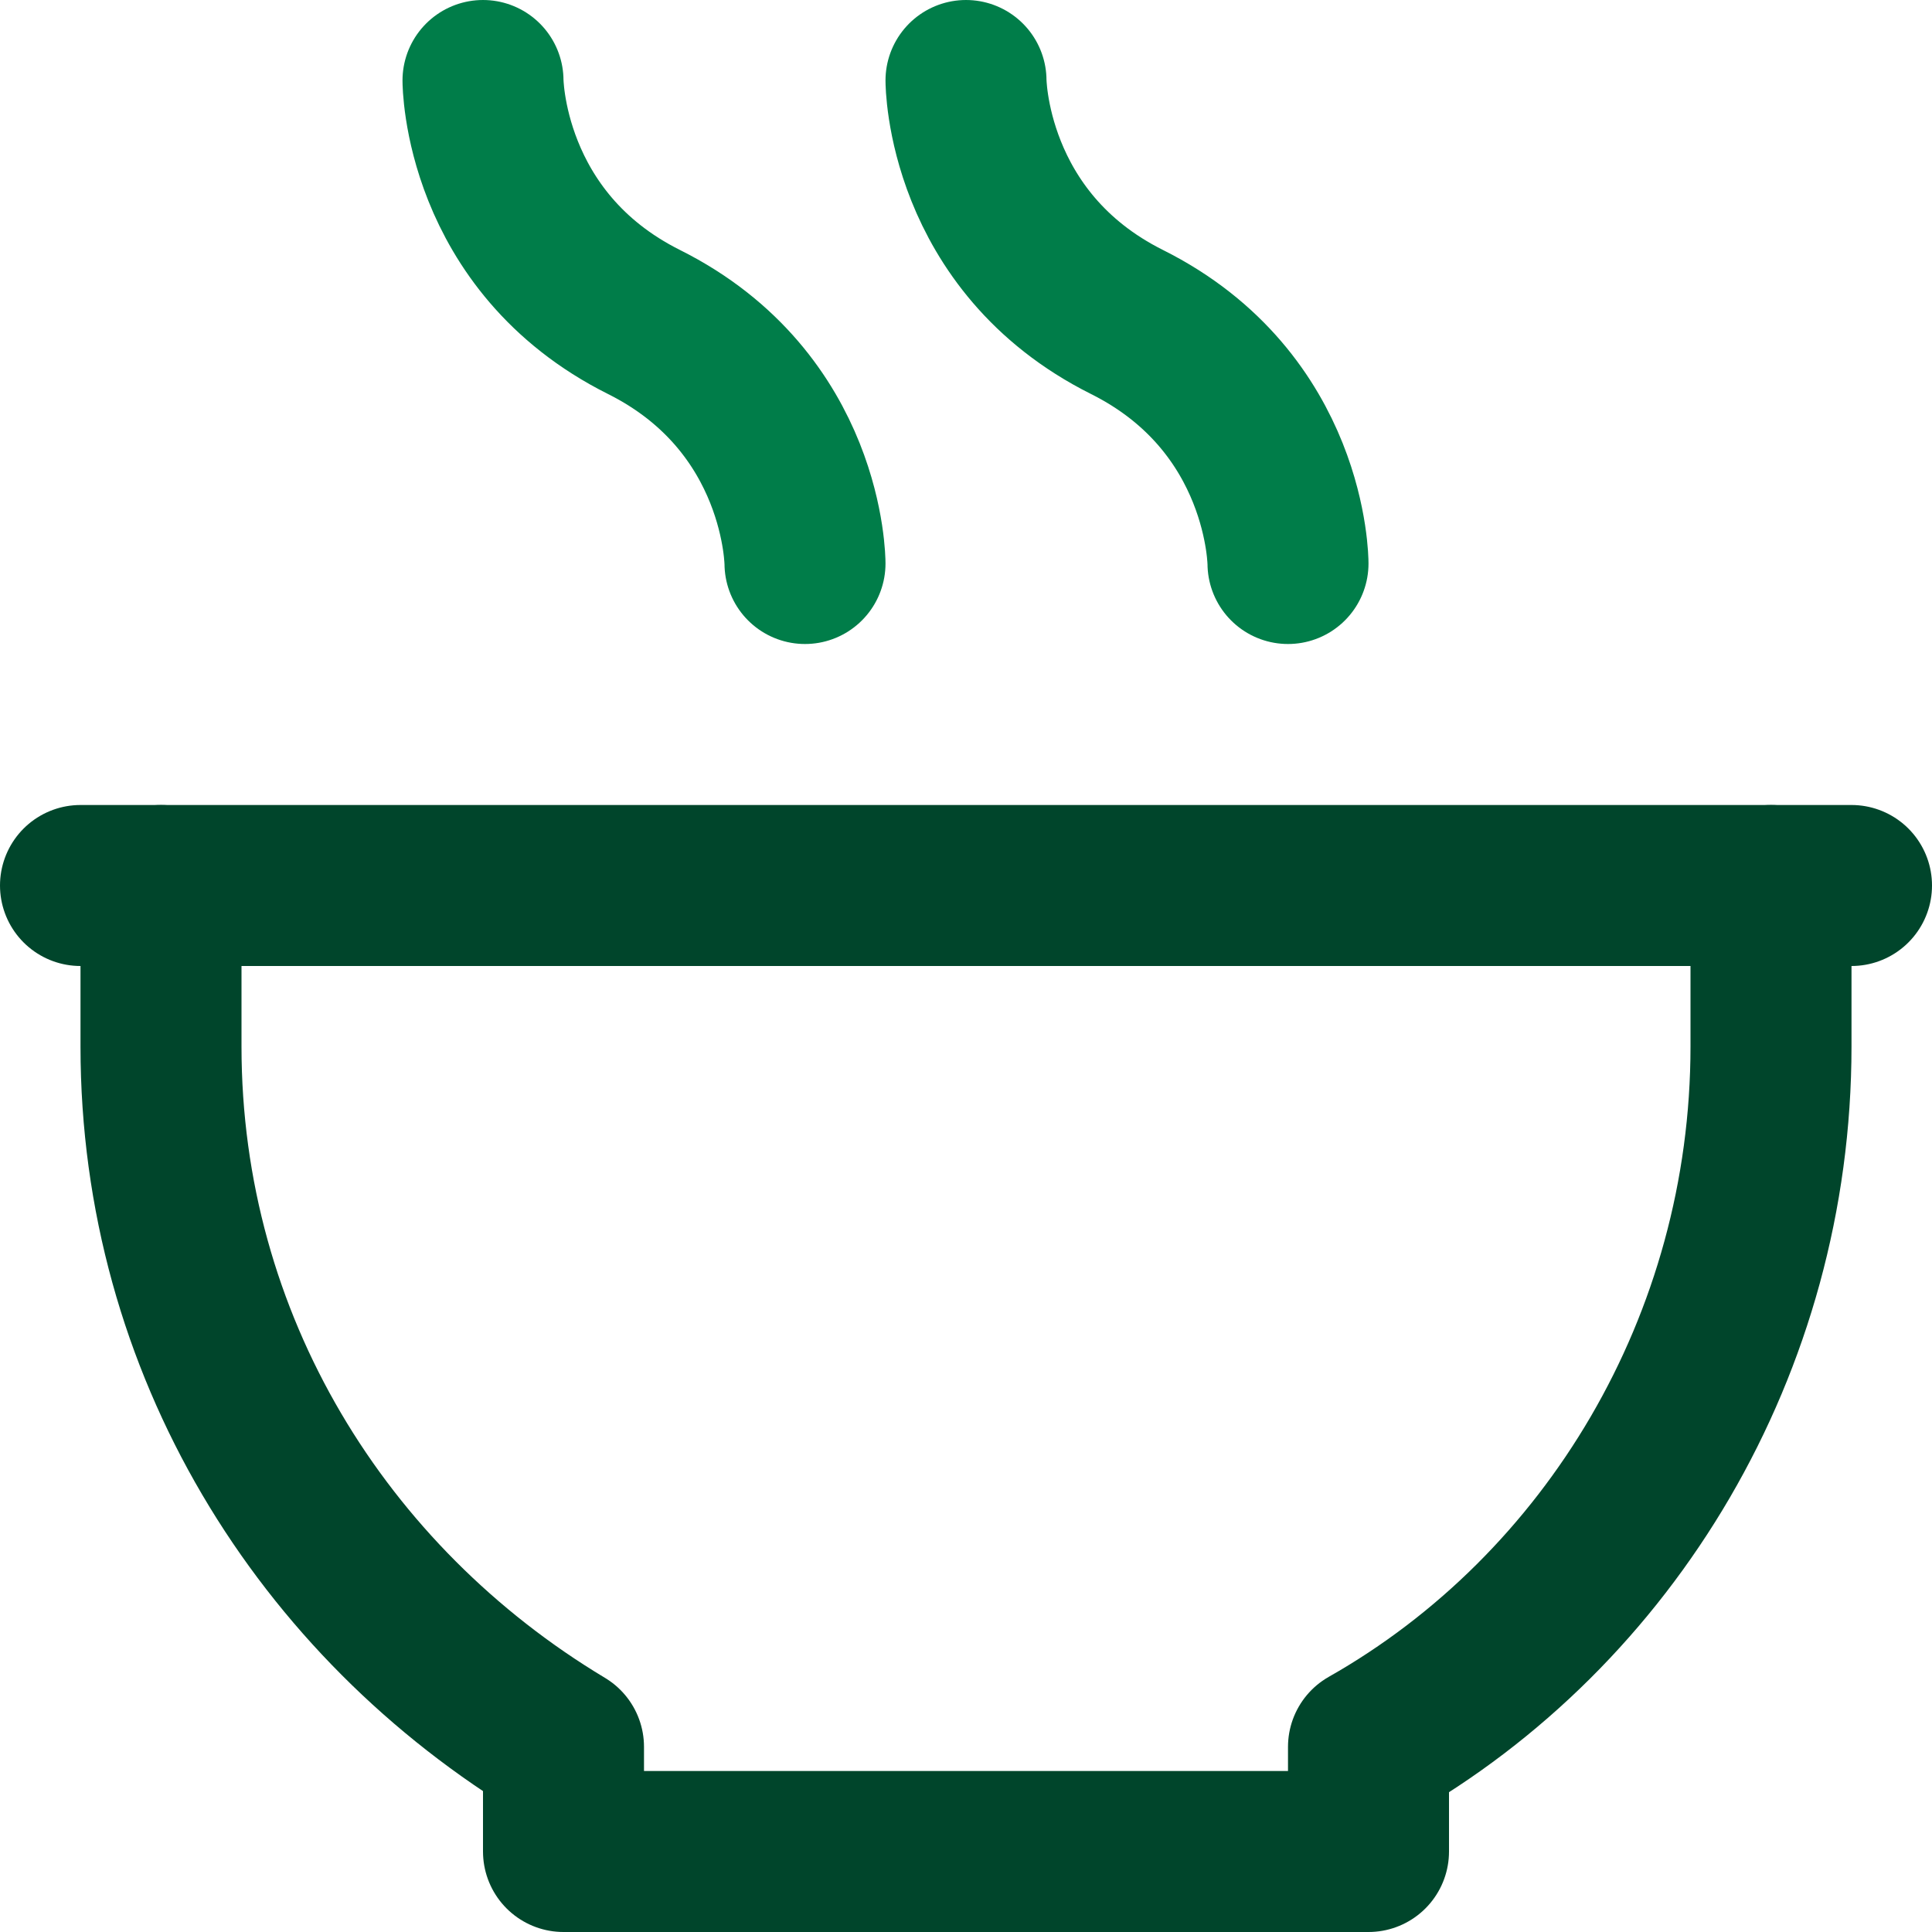 <?xml version="1.0" encoding="utf-8"?>
<!-- Generator: Adobe Illustrator 25.4.1, SVG Export Plug-In . SVG Version: 6.00 Build 0)  -->
<svg version="1.1" id="Layer_1" xmlns="http://www.w3.org/2000/svg" xmlns:xlink="http://www.w3.org/1999/xlink" x="0px" y="0px"
	 viewBox="0 0 24 24" style="enable-background:new 0 0 24 24;" xml:space="preserve">
<style type="text/css">
	.st0{fill:none;stroke:#00452B;stroke-width:2;stroke-linecap:round;stroke-linejoin:round;stroke-miterlimit:10;}
	.st1{fill:none;stroke:#007D49;stroke-width:2;stroke-linecap:round;stroke-linejoin:round;stroke-miterlimit:10;}
</style>
<g>
	<path class="st0" d="M2,11v2c0,3.7,2,6.9,5,8.7V23h10v-1.3c3-1.7,5-5,5-8.7v-2"/>
	<path class="st0" d="M1,11h22"/>
	<g>
		<path class="st1" d="M6,1c0,0,0,2,2,3s2,3,2,3"/>
		<path class="st1" d="M12,1c0,0,0,2,2,3s2,3,2,3"/>
	</g>
</g>
</svg>

